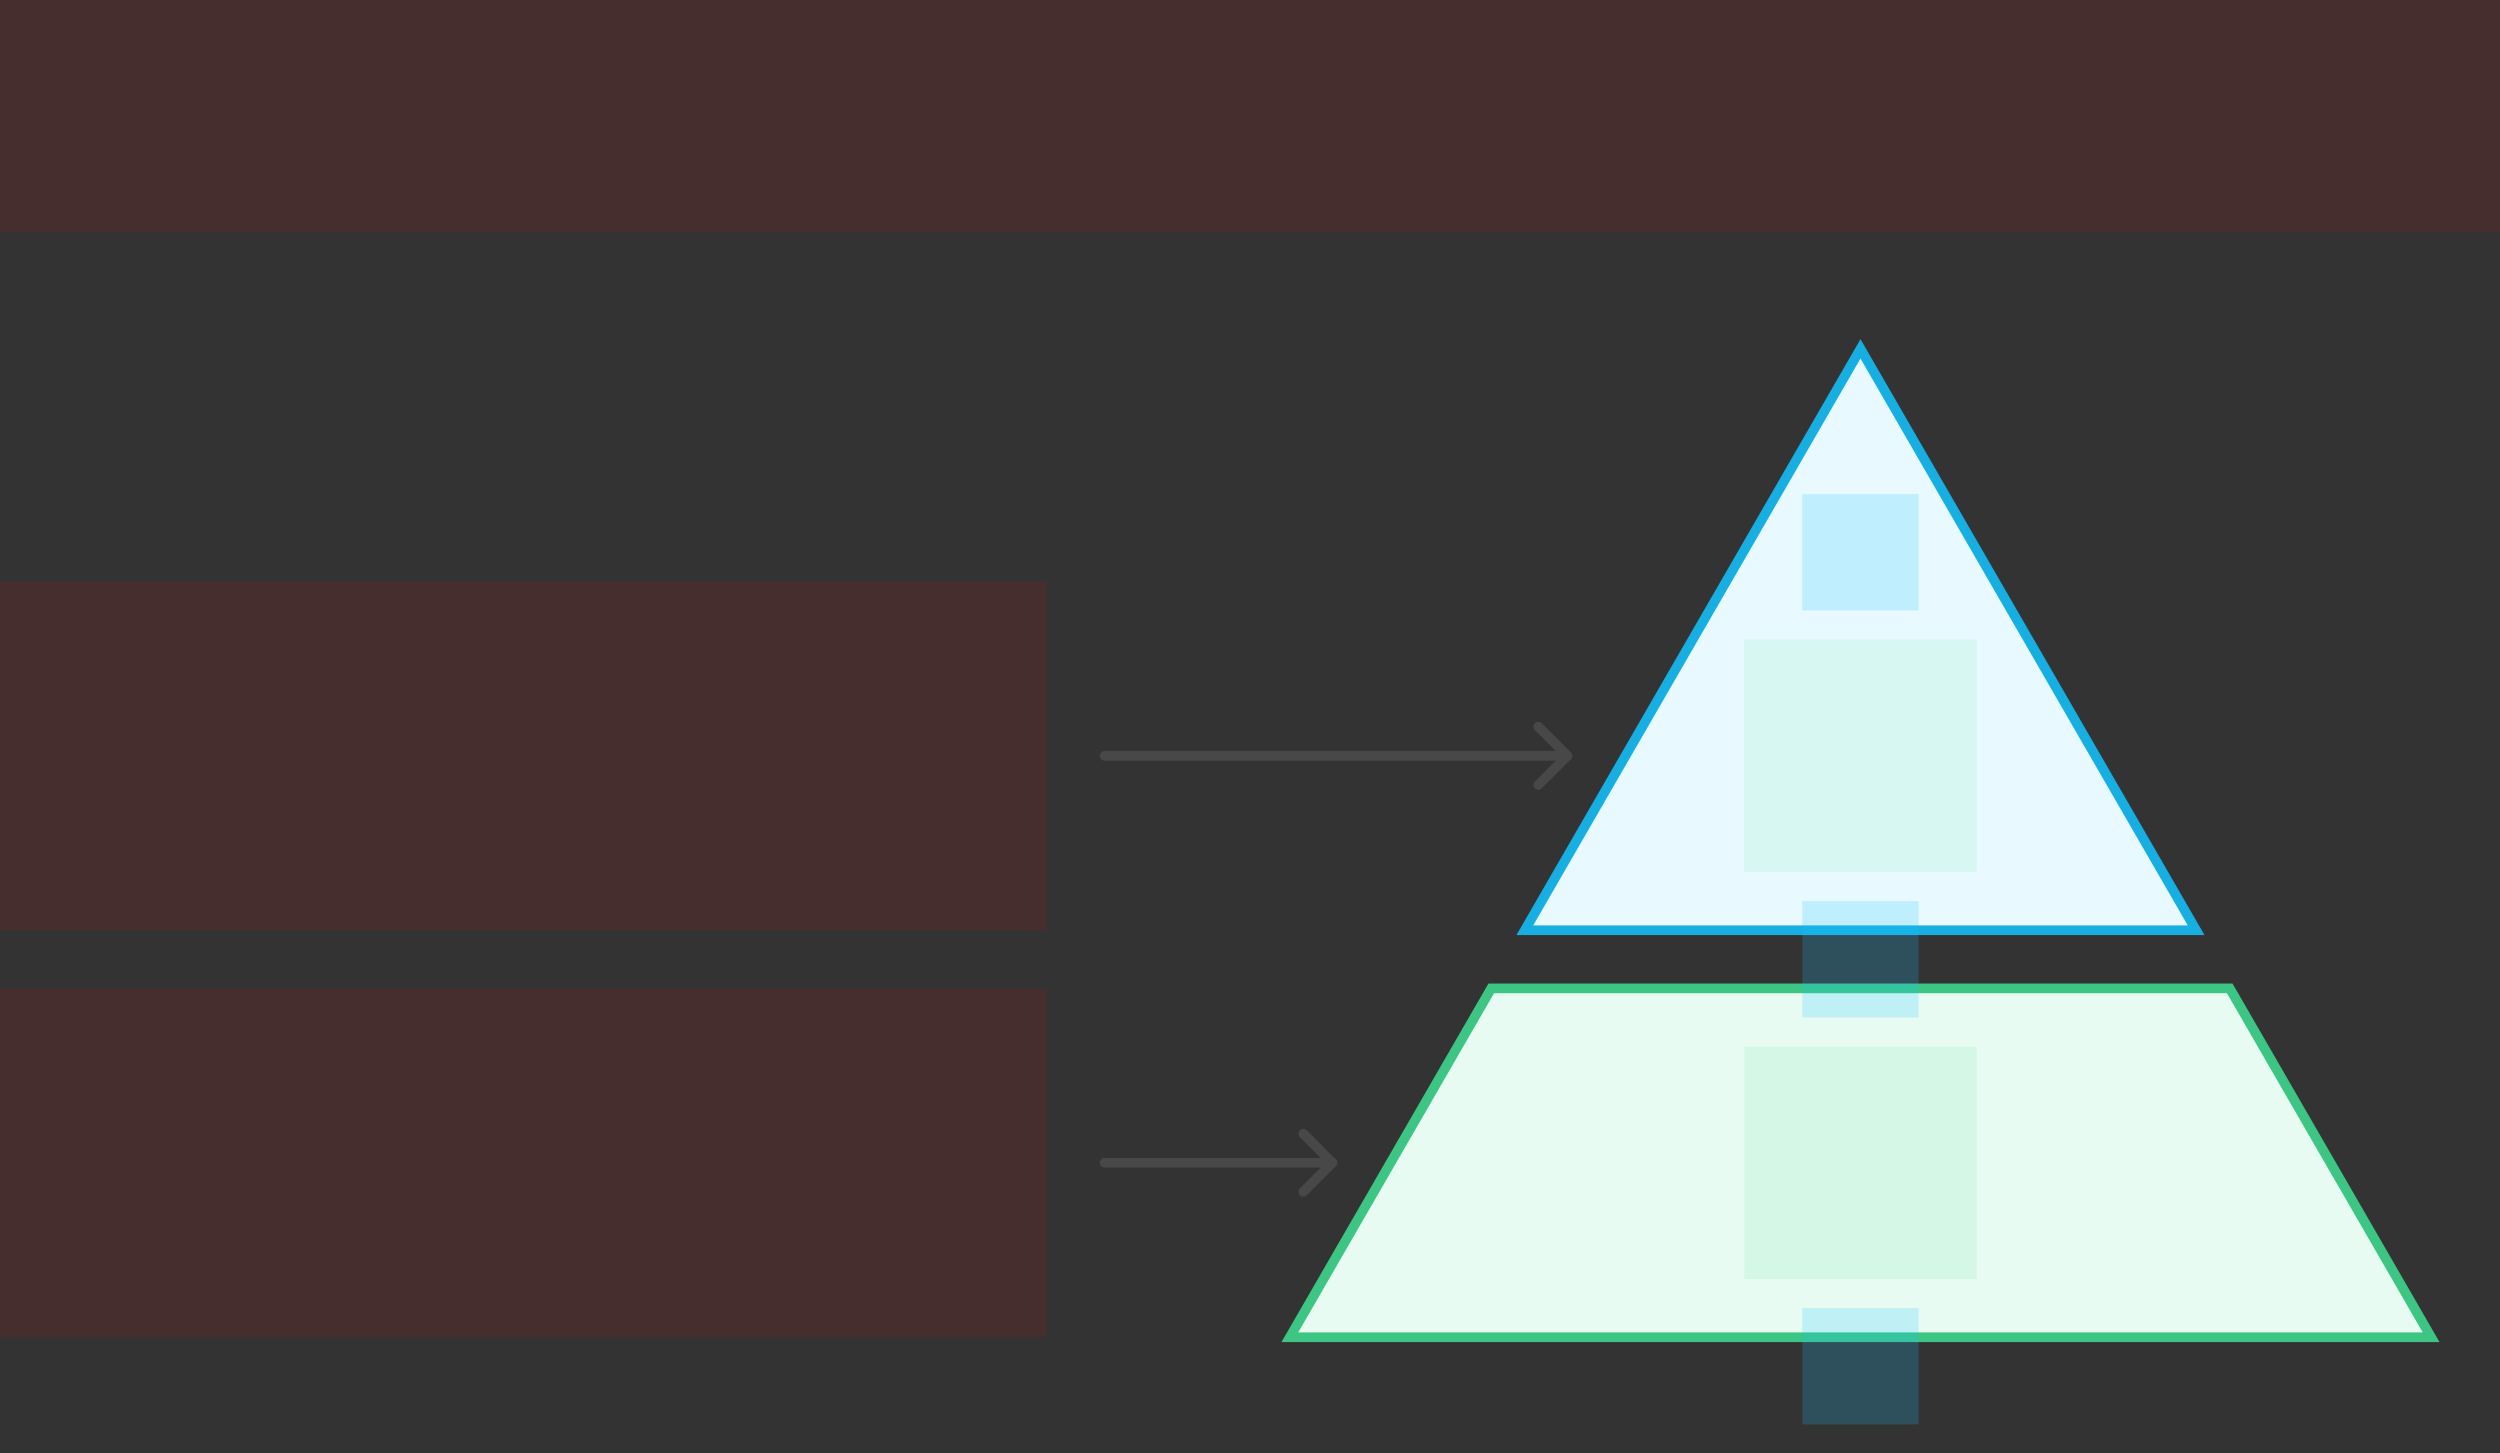 <svg width="516" height="300" viewBox="0 0 516 300" fill="none" xmlns="http://www.w3.org/2000/svg">
<rect x="0" y="0" width="516" height="300" fill="#333333" stroke="none"/>
<g id="pyramid2--family--2" clip-path="url(#clip0_1417_15952)">
<g id="lines">
<g id="g-2">
<path id="Vector" d="M266.225 276L307.794 204H460.214L501.784 276H266.225Z" fill="#E7FBF2" stroke="#3CC583" stroke-width="2"/>
<g id="cu">
<path id="Vector_2" d="M228 240C231.494 240 275.007 239.996 275.007 239.996" stroke="#484848" stroke-width="2" stroke-miterlimit="10" stroke-linecap="round" stroke-linejoin="round"/>
<path id="Vector_3" d="M269.007 246L275.007 239.996L269.015 234" stroke="#484848" stroke-width="2" stroke-miterlimit="10" stroke-linecap="round" stroke-linejoin="round"/>
</g>
</g>
<g id="g-1">
<path id="Vector_4" d="M314.722 192L384.004 72L453.286 192H314.722Z" fill="#E8F9FF" stroke="#17AEE1" stroke-width="2"/>
<g id="cu_2">
<path id="Vector_5" d="M228 155.996L323.508 155.996" stroke="#484848" stroke-width="2" stroke-miterlimit="10" stroke-linecap="round" stroke-linejoin="round"/>
<path id="Vector_6" d="M317.508 162L323.508 155.996L317.516 150" stroke="#484848" stroke-width="2" stroke-miterlimit="10" stroke-linecap="round" stroke-linejoin="round"/>
</g>
</g>
</g>
<path id="tx-cb-title" d="M0 0L516 0V48L0 48L0 0Z" fill="#FF0000" fill-opacity="0.1"/>
<path id="tx-rc-2" d="M0 204H216V276H0V204Z" fill="#FF0000" fill-opacity="0.1"/>
<path id="tx-rc-1" d="M0 120L216 120V192H0L0 120Z" fill="#FF0000" fill-opacity="0.1"/>
<path id="ic-cc-2" d="M360 216H408V264H360V216Z" fill="#33DE7B" fill-opacity="0.1"/>
<path id="ic-cc-1" d="M360 132H408V180H360V132Z" fill="#33DE7B" fill-opacity="0.1"/>
<rect id="bt-cc-add-3" x="372" y="270" width="24" height="24" fill="#1AC6FF" fill-opacity="0.2"/>
<rect id="bt-cc-add-2" x="372" y="186" width="24" height="24" fill="#1AC6FF" fill-opacity="0.2"/>
<rect id="bt-cc-add-1" x="372" y="102" width="24" height="24" fill="#1AC6FF" fill-opacity="0.2"/>
</g>
<defs>
<clipPath id="clip0_1417_15952">
<rect width="516" height="300" fill="white"/>
</clipPath>
</defs>
</svg>
